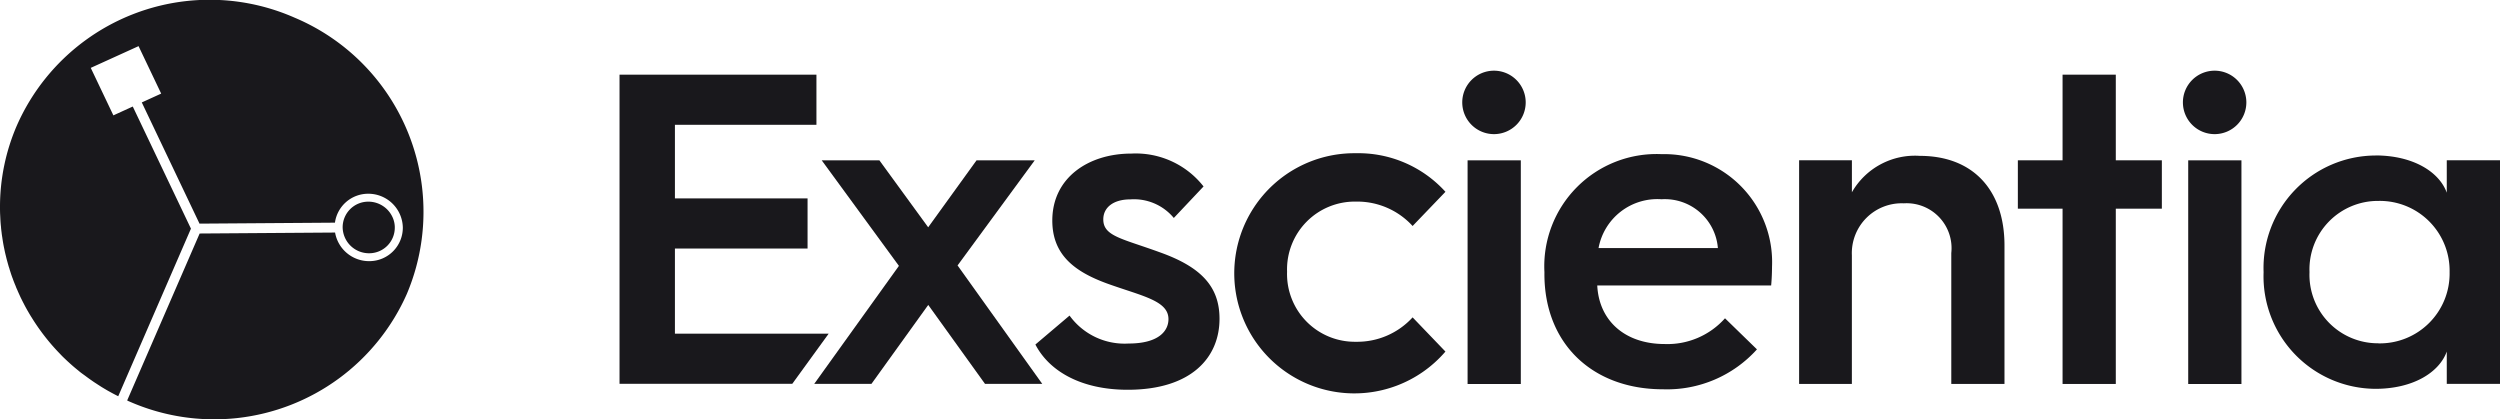 <svg xmlns="http://www.w3.org/2000/svg" width="154.703" height="25.935" viewBox="0 0 154.703 25.935">
  <g id="Group_1257" data-name="Group 1257" transform="translate(4781.344 -3230.909)">
    <path id="Path_1034" data-name="Path 1034" d="M21.248,2.562h12.19v3.1H24.681v4.557h8.208v3.1H24.681v5.27h9.513l-2.25,3.1H21.253V2.562Z" transform="translate(-4764.26 3232.969)" fill="#19181c"/>
    <path id="Path_1035" data-name="Path 1035" d="M33.171,12.032,28.394,5.5h3.568l3.02,4.144L37.975,5.5h3.6L36.8,12.005l5.242,7.33H38.5l-3.514-4.887L31.47,19.335H27.929Z" transform="translate(-4758.889 3235.33)" fill="#19181c"/>
    <path id="Path_1036" data-name="Path 1036" d="M37.63,15.29a4.2,4.2,0,0,0,3.651,1.73c1.894,0,2.47-.8,2.47-1.51,0-1.153-1.647-1.427-3.788-2.2-2.031-.74-3.4-1.784-3.4-3.9,0-2.663,2.253-4.144,4.887-4.144A5.328,5.328,0,0,1,45.922,7.3l-1.84,1.95A3.2,3.2,0,0,0,41.392,8.1c-1.045,0-1.674.494-1.674,1.238,0,1.043,1.153,1.18,3.485,2.031,2.553.906,3.707,2.114,3.707,4.119,0,2.387-1.73,4.393-5.684,4.393-2.883,0-4.858-1.155-5.71-2.8Z" transform="translate(-4752.789 3235.147)" fill="#19181c"/>
    <path id="Path_1037" data-name="Path 1037" d="M49.86,5.256a7.273,7.273,0,0,1,5.546,2.387L53.374,9.759a4.64,4.64,0,0,0-3.514-1.51,4.193,4.193,0,0,0-4.254,4.337,4.193,4.193,0,0,0,4.254,4.337,4.64,4.64,0,0,0,3.514-1.51l2.031,2.116A7.431,7.431,0,1,1,49.86,5.256" transform="translate(-4747.304 3235.135)" fill="#19181c"/>
    <path id="Path_1038" data-name="Path 1038" d="M50.158,4.39a1.963,1.963,0,1,1,1.977,1.948A1.963,1.963,0,0,1,50.158,4.39m.33,3.568h3.294V21.8H50.488Z" transform="translate(-4741.016 3232.871)" fill="#19181c"/>
    <path id="Path_1039" data-name="Path 1039" d="M52.977,12.589a6.947,6.947,0,0,1,7.249-7.3,6.683,6.683,0,0,1,6.835,6.971s0,.6-.054,1.155H56.246c.11,2.2,1.73,3.624,4.171,3.624a4.769,4.769,0,0,0,3.734-1.593l1.977,1.923a7.488,7.488,0,0,1-5.822,2.47c-4.337,0-7.33-2.8-7.33-7.137ZM63.711,11.1a3.294,3.294,0,0,0-3.485-3.02,3.7,3.7,0,0,0-3.9,3.02Z" transform="translate(-4738.75 3235.159)" fill="#19181c"/>
    <path id="Path_1040" data-name="Path 1040" d="M61.715,5.621H64.98V7.6a4.492,4.492,0,0,1,4.2-2.253c3.321,0,5.242,2.143,5.242,5.546v8.567H71.13v-8.1a2.78,2.78,0,0,0-2.939-3.076A3.086,3.086,0,0,0,64.978,11.5v7.961H61.713V5.621Z" transform="translate(-4731.726 3235.207)" fill="#19181c"/>
    <path id="Path_1041" data-name="Path 1041" d="M71.983,10.853H69.216V7.86h2.767v-5.3h3.294v5.3h2.85v2.993h-2.85V21.7H71.983Z" transform="translate(-4725.693 3232.969)" fill="#19181c"/>
    <path id="Path_1042" data-name="Path 1042" d="M74.878,4.39a1.963,1.963,0,1,1,1.977,1.948A1.963,1.963,0,0,1,74.878,4.39m.328,3.568H78.5V21.8H75.206Z" transform="translate(-4721.141 3232.871)" fill="#19181c"/>
    <path id="Path_1043" data-name="Path 1043" d="M84.563,5.332c2.333,0,3.953,1.016,4.418,2.306V5.631h3.294V19.468H88.981v-2c-.467,1.292-2.085,2.306-4.418,2.306a6.961,6.961,0,0,1-6.917-7.22,6.959,6.959,0,0,1,6.917-7.218m.188,11.625a4.319,4.319,0,0,0,4.405-4.405A4.319,4.319,0,0,0,84.75,8.146a4.236,4.236,0,0,0-4.263,4.405,4.236,4.236,0,0,0,4.263,4.405" transform="translate(-4718.916 3235.196)" fill="#19181c"/>
    <path id="Path_1044" data-name="Path 1044" d="M13.136,7.067a1.561,1.561,0,0,1,.24.193,1.461,1.461,0,0,0-.24-.193" transform="translate(-4770.782 3236.591)" fill="#19181c"/>
    <path id="Path_1045" data-name="Path 1045" d="M25.188,18.161A13.038,13.038,0,0,1,8,24.843c-.025-.009-.047-.02-.07-.031l-.061-.031L12.354,14.45l8.381-.06a2.134,2.134,0,0,0,2.1,1.77h.034a2.071,2.071,0,0,0,2.058-2.1,2.134,2.134,0,0,0-2.149-2.071,2.074,2.074,0,0,0-2.051,1.79l-8.381.06-3.572-7.5,1.2-.547-1.4-2.937L5.616,4.2l1.4,2.939,1.2-.547,3.6,7.557-4.5,10.371c-.121-.061-.244-.124-.363-.188l-.13-.072c-.114-.061-.224-.123-.33-.189a.2.2,0,0,1-.038-.022c-.108-.063-.215-.128-.321-.2-.043-.027-.087-.054-.128-.083-.108-.069-.216-.139-.319-.213-.128-.087-.254-.179-.377-.271S5.051,23.1,4.93,23s-.227-.186-.339-.28l-.063-.054c-.1-.088-.2-.175-.3-.267s-.2-.188-.3-.283c-.074-.072-.144-.143-.211-.216A12.779,12.779,0,0,1,2.7,20.723c-.092-.119-.18-.24-.269-.364s-.171-.245-.254-.37-.153-.236-.227-.357L1.928,19.6c-.072-.117-.143-.236-.209-.355L1.7,19.217c-.063-.114-.126-.226-.184-.337L1.476,18.8c-.047-.087-.092-.177-.135-.265-.025-.051-.051-.1-.076-.153-.045-.1-.088-.193-.132-.292-.022-.045-.04-.09-.058-.135-.034-.074-.067-.144-.094-.22s-.056-.13-.081-.2c-.041-.1-.079-.2-.114-.3l-.029-.074c-.038-.108-.078-.216-.11-.327-.02-.06-.041-.119-.056-.179s-.047-.137-.065-.206-.043-.148-.061-.22c-.029-.1-.054-.191-.076-.287a.628.628,0,0,1-.018-.074c-.031-.117-.058-.236-.083-.354-.007-.038-.016-.076-.023-.114-.025-.11-.045-.22-.065-.33-.022-.132-.043-.26-.061-.39-.018-.1-.032-.207-.043-.312-.009-.063-.016-.126-.023-.188s-.009-.092-.011-.139c-.014-.11-.023-.22-.031-.332-.009-.143-.014-.285-.022-.428S0,12.964,0,12.807A12.687,12.687,0,0,1,1.041,7.772,13.034,13.034,0,0,1,18.222,1.09a13.036,13.036,0,0,1,6.965,17.071" transform="translate(-4781.344 3230.909)" fill="#19181c"/>
    <path id="Path_1046" data-name="Path 1046" d="M12.519,6.919c.051,0,.126,0,.2,0l-.2,0" transform="translate(-4771.278 3236.471)" fill="#19181c"/>
    <path id="Path_1047" data-name="Path 1047" d="M12.713,8.959c-.078,0-.137,0-.179,0l.179,0" transform="translate(-4771.266 3238.112)" fill="#19181c"/>
    <path id="Path_1048" data-name="Path 1048" d="M12.63,6.918" transform="translate(-4771.189 3236.471)" fill="#19181c"/>
    <path id="Path_1049" data-name="Path 1049" d="M12.807,8.958h0" transform="translate(-4771.047 3238.112)" fill="#19181c"/>
    <path id="Path_1050" data-name="Path 1050" d="M14.981,8.5A1.584,1.584,0,0,1,13.4,10.11a1.63,1.63,0,0,1-1.645-1.586,1.585,1.585,0,0,1,1.584-1.607h.011a1.633,1.633,0,0,1,.9.271,1.694,1.694,0,0,1,.242.193,1.653,1.653,0,0,1,.2.236,1.722,1.722,0,0,1,.153.269,1.544,1.544,0,0,1,.137.619" transform="translate(-4771.895 3236.471)" fill="#19181c"/>
    <rect id="Rectangle_670" data-name="Rectangle 670" width="154.703" height="25.934" transform="translate(-4781.344 3230.909)" fill="none"/>
  </g>
</svg>
